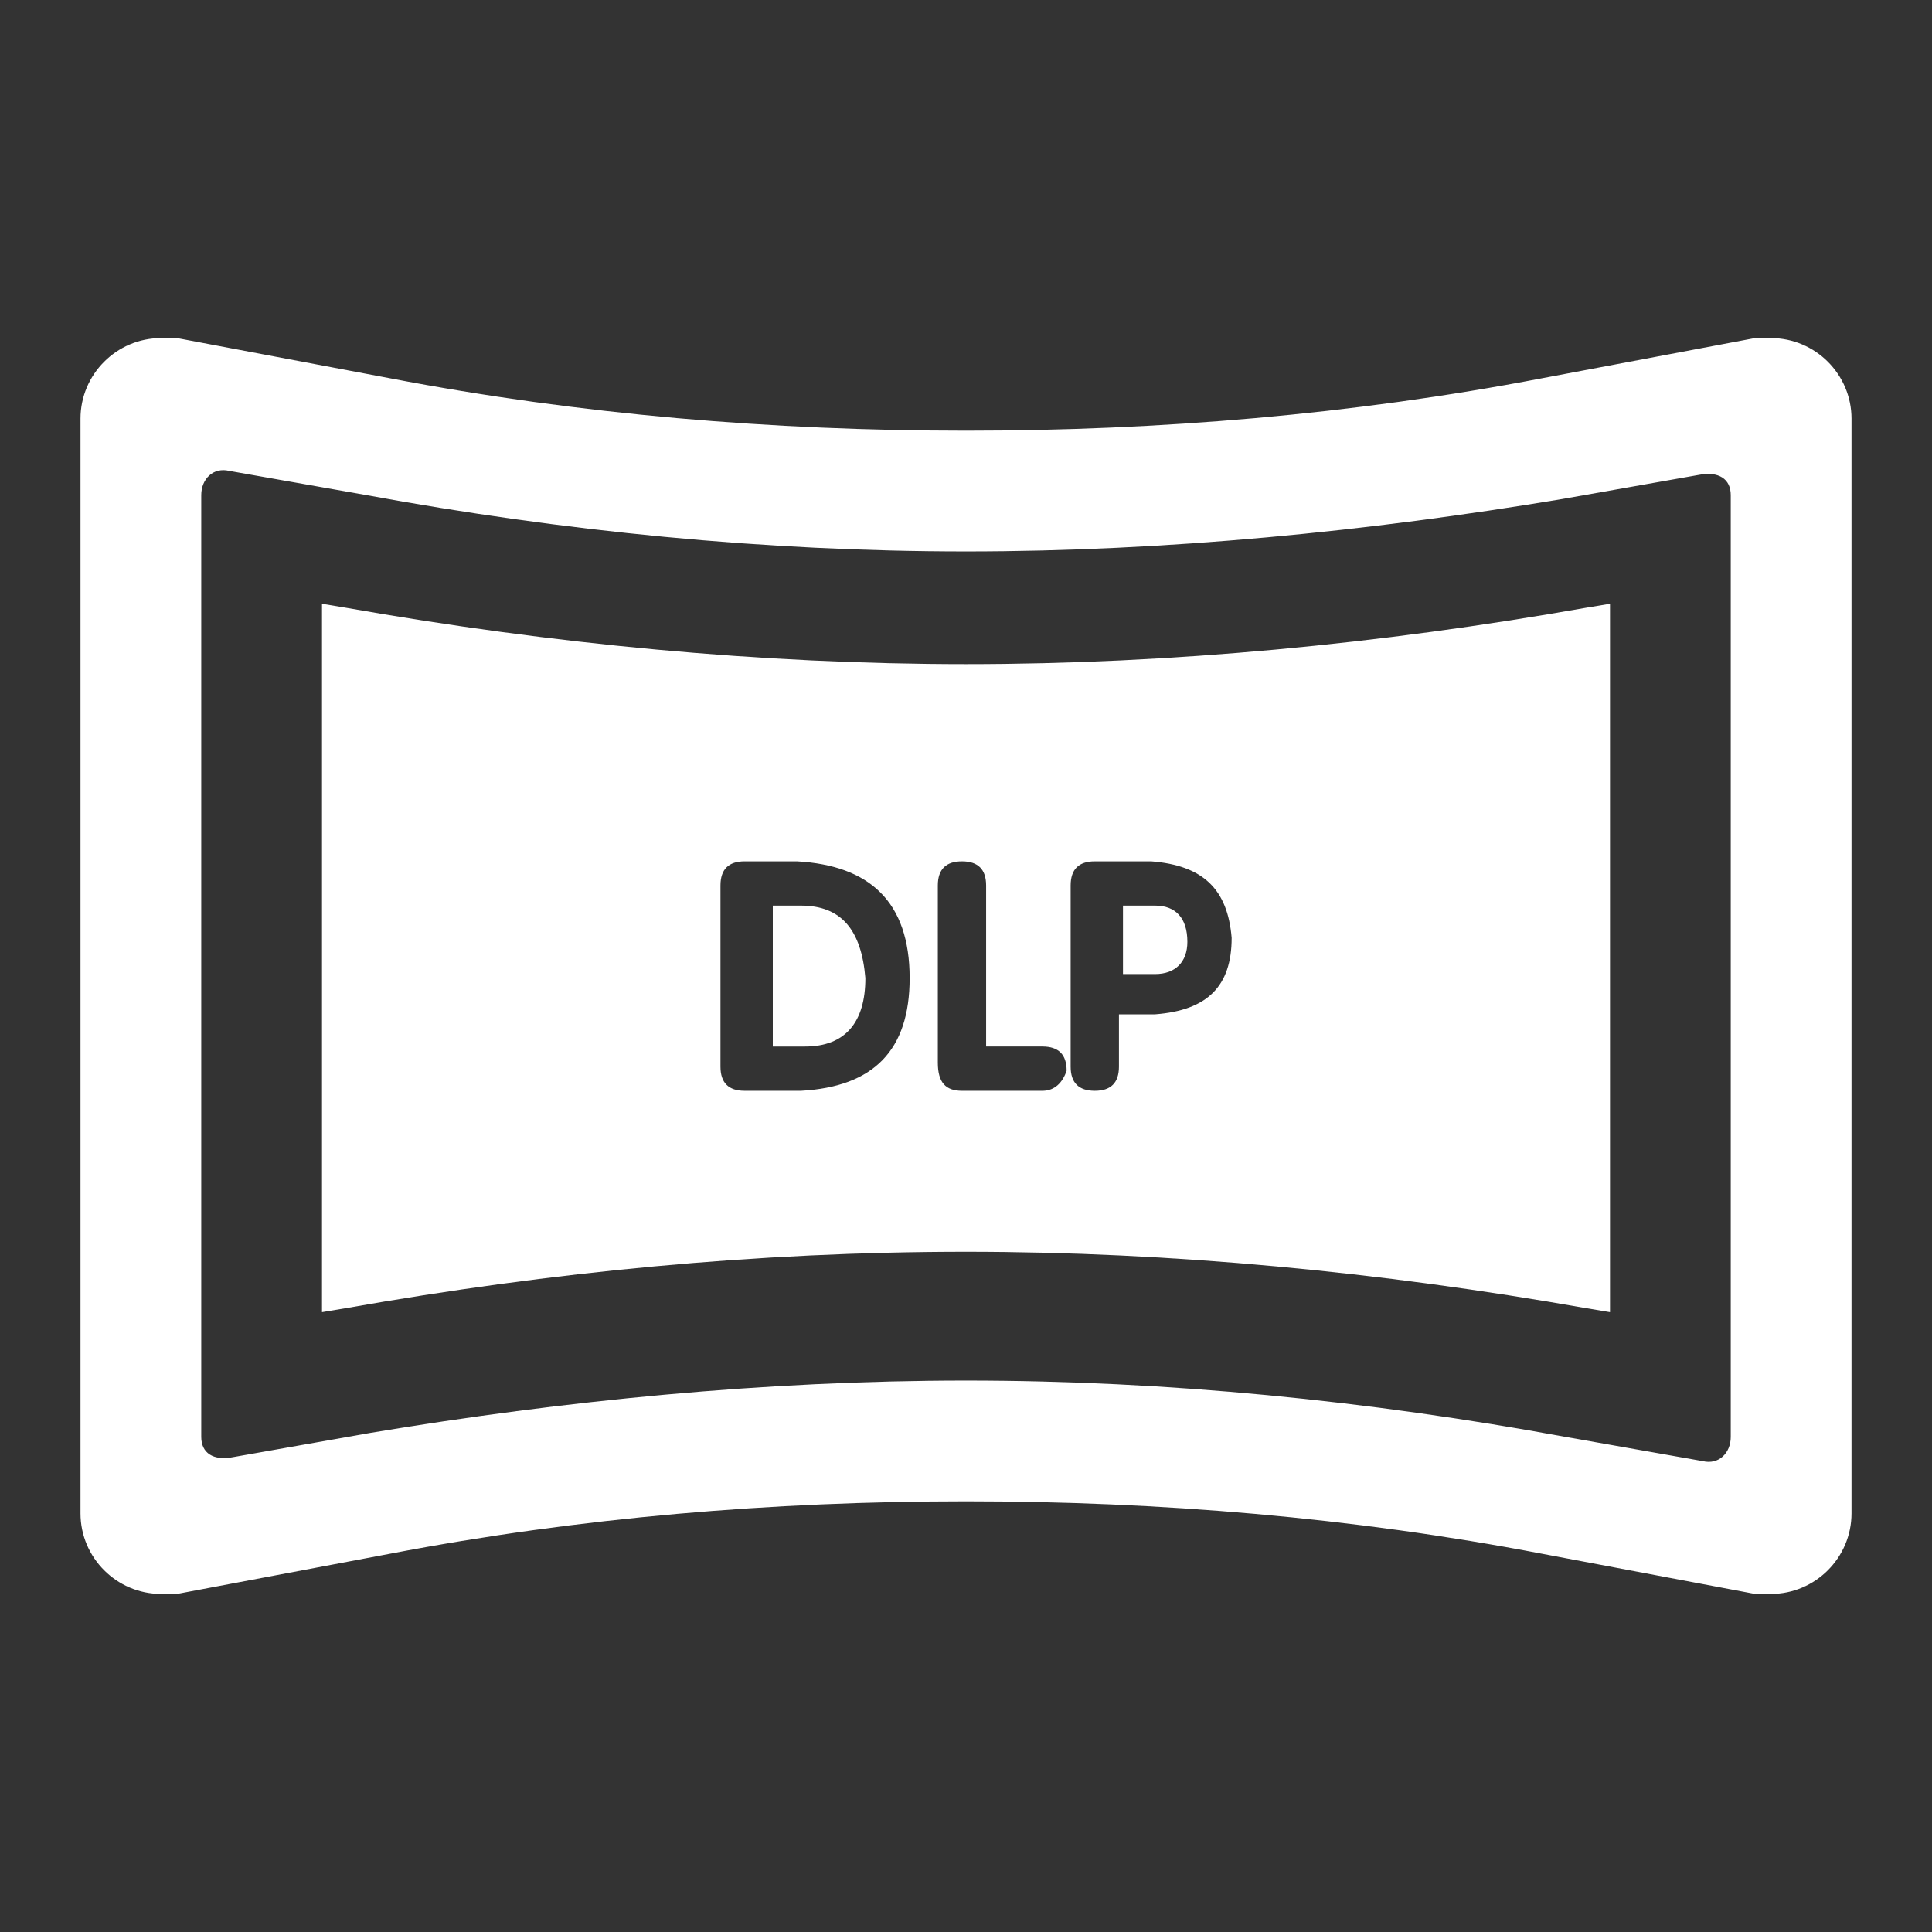 <?xml version="1.0" standalone="no"?><!DOCTYPE svg PUBLIC "-//W3C//DTD SVG 1.1//EN" "http://www.w3.org/Graphics/SVG/1.1/DTD/svg11.dtd"><svg t="1739089038157" class="icon" viewBox="0 0 1024 1024" version="1.1" xmlns="http://www.w3.org/2000/svg" p-id="28139" xmlns:xlink="http://www.w3.org/1999/xlink" width="200" height="200"><rect x="0" y="0" width="1024" height="1024" fill="#333333" stroke="none"/><path d="M917.333 262.4v499.2c0 8.533-6.4 14.933-14.933 12.8l-72.533-12.8C725.333 742.4 618.667 731.733 512 731.733s-213.333 10.667-315.733 27.733l-72.533 12.8c-10.667 2.133-17.067-2.133-17.067-10.667V262.4c0-8.533 6.4-14.933 14.933-12.8l72.533 12.8c104.533 19.2 211.2 29.867 317.867 29.867s213.333-10.667 315.733-27.733l72.533-12.8c10.667-2.133 17.067 2.133 17.067 10.667z m21.333-83.2h-8.533l-113.067 21.333c-100.267 19.2-202.667 27.733-305.067 27.733s-204.8-8.533-305.067-27.733l-113.067-21.333H85.333c-23.467 0-42.667 19.2-42.667 42.667v580.267c0 23.467 19.2 42.667 42.667 42.667h8.533l113.067-21.333c100.267-19.2 202.667-27.733 305.067-27.733s204.8 8.533 305.067 27.733l113.067 21.333h8.533c23.467 0 42.667-19.2 42.667-42.667V221.867c0-23.467-19.2-42.667-42.667-42.667z" p-id="28140" fill="#ffffff"></path><path d="M612.267 480h-17.067v36.267h17.067c10.667 0 17.067-6.4 17.067-17.067 0-12.8-6.4-19.2-17.067-19.2zM424.533 480h-14.933V554.667h17.067c21.333 0 32-12.8 32-36.267-2.133-25.6-12.8-38.4-34.133-38.4z" p-id="28141" fill="#ffffff"></path><path d="M840.533 322.133c-108.8 19.2-219.733 29.867-328.533 29.867S292.267 341.333 183.467 322.133L170.667 320v375.467l12.8-2.133c108.8-19.2 217.6-29.867 328.533-29.867 108.8 0 219.733 10.667 328.533 29.867l12.8 2.133V320l-12.8 2.133z m-416 256h-29.867c-8.533 0-12.8-4.267-12.8-12.8V469.333c0-8.533 4.267-12.8 12.8-12.8h27.733c38.4 2.133 59.733 21.333 59.733 61.867 0 38.4-19.2 57.6-57.6 59.733z m128 0h-42.667c-8.533 0-12.8-4.267-12.8-14.933V469.333c0-8.533 4.267-12.8 12.8-12.8 8.533 0 12.8 4.267 12.8 12.8v85.333h29.867c8.533 0 12.8 4.267 12.8 12.8-2.133 6.4-6.4 10.667-12.8 10.667z m59.733-40.533h-19.2v27.733c0 8.533-4.267 12.8-12.8 12.8s-12.8-4.267-12.8-12.8V469.333c0-8.533 4.267-12.8 12.8-12.8h29.867c27.733 2.133 40.533 14.933 42.667 40.533 0 25.6-12.8 38.4-40.533 40.533z" p-id="28142" fill="#ffffff"></path></svg>
